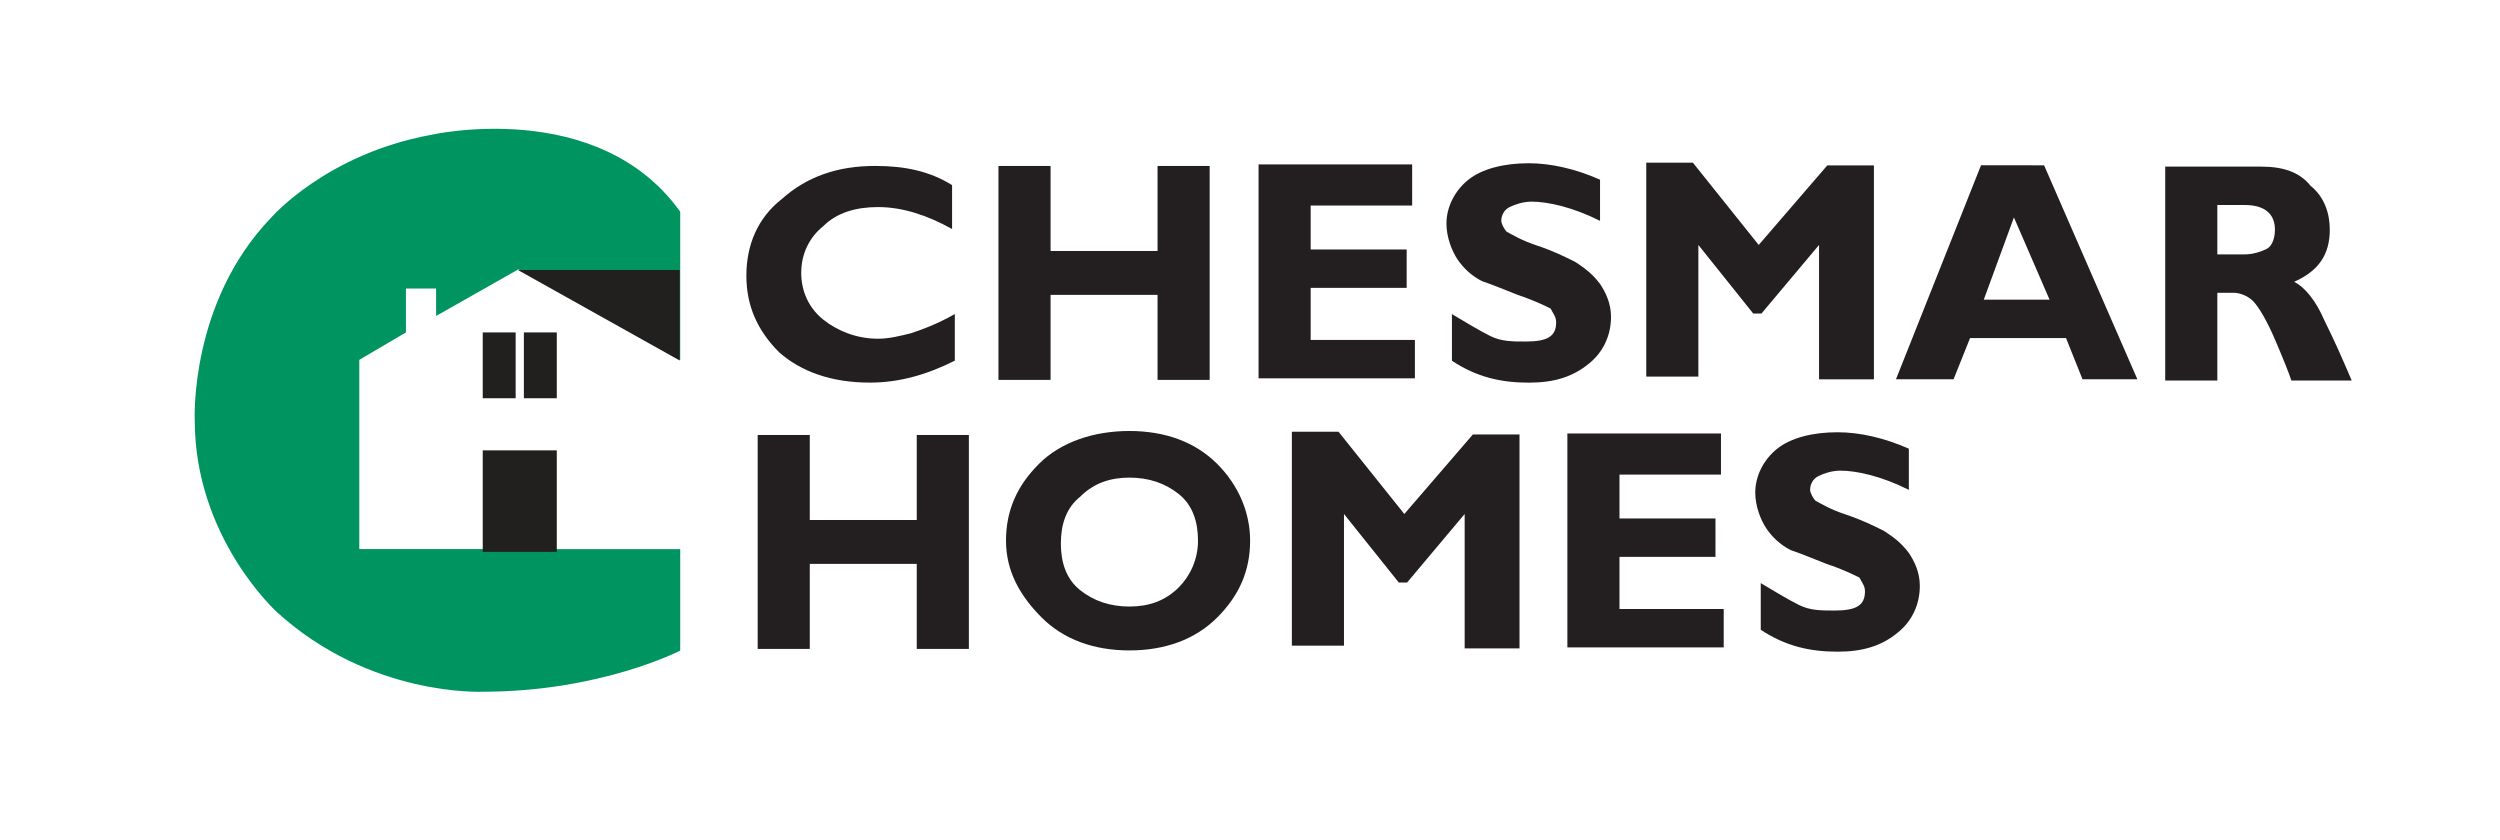 <?xml version="1.0" encoding="utf-8"?>
<!-- Generator: Adobe Illustrator 25.2.1, SVG Export Plug-In . SVG Version: 6.00 Build 0)  -->
<svg version="1.1"
	 id="svg2" xmlns:inkscape="http://www.inkscape.org/namespaces/inkscape" xmlns:sodipodi="http://sodipodi.sourceforge.net/DTD/sodipodi-0.dtd" xmlns:svg="http://www.w3.org/2000/svg"
	 xmlns="http://www.w3.org/2000/svg" xmlns:xlink="http://www.w3.org/1999/xlink" x="0px" y="0px" viewBox="0 0 121.5 40.8"
	 style="enable-background:new 0 0 121.5 40.8;" xml:space="preserve">
<style type="text/css">
	.st0{clip-path:url(#SVGID_2_);}
	.st1{fill:#231F20;}
	.st2{fill:#009460;}
	.st3{fill:#221F1F;}
</style>
<sodipodi:namedview  bordercolor="#000000" borderopacity="0.25" id="namedview4" inkscape:deskcolor="#d1d1d1" inkscape:pagecheckerboard="0" inkscape:pageopacity="0.0" inkscape:showpageshadow="2" pagecolor="#ffffff">
	</sodipodi:namedview>
<g id="g8" transform="matrix(1.333,0,0,-1.333,0,40.816)" inkscape:groupmode="layer" inkscape:label="ChesmarHomes-logo-stack-color">
	<g>
		<defs>
			<rect id="SVGID_1_" x="-15.2" y="-5.1" width="121.5" height="40.8"/>
		</defs>
		<clipPath id="SVGID_2_">
			<use xlink:href="#SVGID_1_"  style="overflow:visible;"/>
		</clipPath>
		<g id="g12" class="st0">
			<g id="g18" transform="translate(34.812,19.17)">
				<path id="path20" class="st1" d="M0,0v-1.7c-1-0.5-2-0.8-3.1-0.8c-1.4,0-2.5,0.4-3.3,1.1c-0.8,0.8-1.2,1.7-1.2,2.8
					s0.4,2.1,1.3,2.8c0.9,0.8,2,1.2,3.4,1.2c1.1,0,2-0.2,2.8-0.7V3.1C-1,3.6-1.9,3.9-2.8,3.9c-0.8,0-1.5-0.2-2-0.7
					c-0.5-0.4-0.8-1-0.8-1.7c0-0.7,0.3-1.3,0.8-1.7c0.5-0.4,1.2-0.7,2-0.7c0.4,0,0.8,0.1,1.2,0.2C-1.3-0.6-0.7-0.4,0,0"/>
			</g>
			<g id="g22" transform="translate(44.103,24.569)">
				<path id="path24" class="st1" d="M0,0v-7.8h-1.9v3.1h-3.9v-3.1h-1.9V0h1.9v-3.1h3.9V0H0z"/>
			</g>
			<g id="g26" transform="translate(51.586,18.225)">
				<path id="path28" class="st1" d="M0,0v-1.4h-5.7v7.8h5.6V4.9h-3.7V3.3h3.5V1.9h-3.5V0H0z"/>
			</g>
			<g id="g30" transform="translate(58.336,24.068)">
				<path id="path32" class="st1" d="M0,0v-1.5c-1,0.5-1.9,0.7-2.5,0.7c-0.3,0-0.6-0.1-0.8-0.2s-0.3-0.3-0.3-0.5
					c0-0.1,0.1-0.3,0.2-0.4C-3.2-2-2.9-2.2-2.3-2.4c0.6-0.2,1-0.4,1.4-0.6C-0.6-3.2-0.3-3.4,0-3.8C0.2-4.1,0.4-4.5,0.4-5
					c0-0.7-0.3-1.3-0.8-1.7C-1-7.2-1.7-7.4-2.6-7.4c-1,0-1.9,0.2-2.8,0.8v1.7c0.5-0.3,1-0.6,1.4-0.8c0.4-0.2,0.8-0.2,1.3-0.2
					c0.8,0,1.1,0.2,1.1,0.7c0,0.2-0.1,0.3-0.2,0.5C-2-4.6-2.4-4.4-3-4.2C-3.5-4-4-3.8-4.3-3.7C-4.7-3.5-5-3.2-5.2-2.9
					c-0.2,0.3-0.4,0.8-0.4,1.3C-5.6-1-5.3-0.4-4.8,0c0.5,0.4,1.3,0.6,2.2,0.6C-1.8,0.6-0.9,0.4,0,0"/>
			</g>
			<g id="g34" transform="translate(64.121,21.689)">
				<path id="path36" class="st1" d="M0,0l2.5,2.9h1.7v-7.8H2.2V0L0.1-2.5h-0.3L-2.2,0v-4.8h-1.9v7.8h1.7L0,0z"/>
			</g>
			<g id="g38" transform="translate(74.726,19.693)">
				<path id="path40" class="st1" d="M0,0l-1.3,3l-1.1-3H0z M-0.2,4.9l3.4-7.8H1.2L0.6-1.4h-3.5l-0.6-1.5h-2.1l3.1,7.8H-0.2z"/>
			</g>
			<g id="g42" transform="translate(80.842,23.145)">
				<path id="path44" class="st1" d="M0,0v-1.8h1c0.3,0,0.6,0.1,0.8,0.2s0.3,0.4,0.3,0.7C2.1-0.3,1.7,0,1,0H0z M-1.9,1.4h3.5
					c0.8,0,1.4-0.2,1.8-0.7c0.5-0.4,0.7-1,0.7-1.6c0-0.9-0.4-1.5-1.3-1.9c0.4-0.2,0.8-0.7,1.1-1.4c0.4-0.8,0.7-1.5,1-2.2H2.7
					C2.6-6.1,2.4-5.6,2.1-4.9S1.5-3.7,1.3-3.5C1.1-3.3,0.8-3.2,0.6-3.2H0v-3.2h-1.9V1.4z"/>
			</g>
			<g id="g46" transform="translate(35.324,14.761)">
				<path id="path48" class="st1" d="M0,0v-7.8h-1.9v3.1h-3.9v-3.1h-1.9V0h1.9v-3.1h3.9V0H0z"/>
			</g>
			<g id="g50" transform="translate(41.178,8.506)">
				<path id="path52" class="st1" d="M0,0c0.7,0,1.3,0.2,1.8,0.7c0.4,0.4,0.7,1,0.7,1.7c0,0.7-0.2,1.3-0.7,1.7
					C1.3,4.5,0.7,4.7,0,4.7c-0.7,0-1.3-0.2-1.8-0.7c-0.5-0.4-0.7-1-0.7-1.7c0-0.7,0.2-1.3,0.7-1.7C-1.3,0.2-0.7,0,0,0 M0,6.4
					c1.3,0,2.4-0.4,3.2-1.2C4,4.4,4.4,3.4,4.4,2.4c0-1.1-0.4-2-1.2-2.8C2.4-1.2,1.3-1.6,0-1.6c-1.3,0-2.4,0.4-3.2,1.2
					C-4,0.4-4.5,1.3-4.5,2.4c0,1.1,0.4,2,1.2,2.8S-1.3,6.4,0,6.4"/>
			</g>
			<g id="g54" transform="translate(51.2,11.88)">
				<path id="path56" class="st1" d="M0,0l2.5,2.9h1.7v-7.8H2.2V0L0.1-2.5h-0.3L-2.2,0v-4.8h-1.9v7.8h1.7L0,0z"/>
			</g>
			<g id="g58" transform="translate(62.845,8.417)">
				<path id="path60" class="st1" d="M0,0v-1.4h-5.7v7.8h5.6V4.9h-3.7V3.3h3.5V1.9h-3.5V0H0z"/>
			</g>
			<g id="g62" transform="translate(69.595,14.26)">
				<path id="path64" class="st1" d="M0,0v-1.5c-1,0.5-1.9,0.7-2.5,0.7c-0.3,0-0.6-0.1-0.8-0.2c-0.2-0.1-0.3-0.3-0.3-0.5
					c0-0.1,0.1-0.3,0.2-0.4C-3.2-2-2.9-2.2-2.3-2.4c0.6-0.2,1-0.4,1.4-0.6C-0.6-3.2-0.3-3.4,0-3.8C0.2-4.1,0.4-4.5,0.4-5
					c0-0.7-0.3-1.3-0.8-1.7C-1-7.2-1.7-7.4-2.6-7.4c-1,0-1.9,0.2-2.8,0.8v1.7c0.5-0.3,1-0.6,1.4-0.8c0.4-0.2,0.8-0.2,1.3-0.2
					c0.8,0,1.1,0.2,1.1,0.7c0,0.2-0.1,0.3-0.2,0.5C-2-4.6-2.4-4.4-3-4.2C-3.5-4-4-3.8-4.3-3.7C-4.7-3.5-5-3.2-5.2-2.9
					c-0.2,0.3-0.4,0.8-0.4,1.3C-5.6-1-5.3-0.4-4.8,0c0.5,0.4,1.3,0.6,2.2,0.6C-1.8,0.6-0.9,0.4,0,0"/>
			</g>
			<path class="st2" d="M13.1,10.5v7l1.7,1v1.6h1.1v-1l3,1.7l5.9-3.3l0,5.4c-3,4.2-9.1,2.8-9.1,2.8c-3.8-0.7-5.8-3-5.8-3
				c-3-3.1-2.8-7.4-2.8-7.4c0-4.3,3-7,3-7c3.4-3.1,7.5-2.9,7.5-2.9c4.3,0,7.2,1.5,7.2,1.5l0,3.7H13.1z"/>
			<path id="path74" class="st3" d="M20.3,10.5h-2.7v3.7h2.7L20.3,10.5z"/>
			<path id="path76" class="st3" d="M17.6,18.5h1.2v-2.4h-1.2V18.5z"/>
			<path id="path78" class="st3" d="M19.1,18.5h1.2v-2.4h-1.2V18.5z"/>
			<g id="g80" transform="translate(24.781,17.476)">
				<path id="path82" class="st3" d="M0,0l0,3.3h-5.9L0,0z"/>
			</g>
		</g>
	</g>
</g>
</svg>

